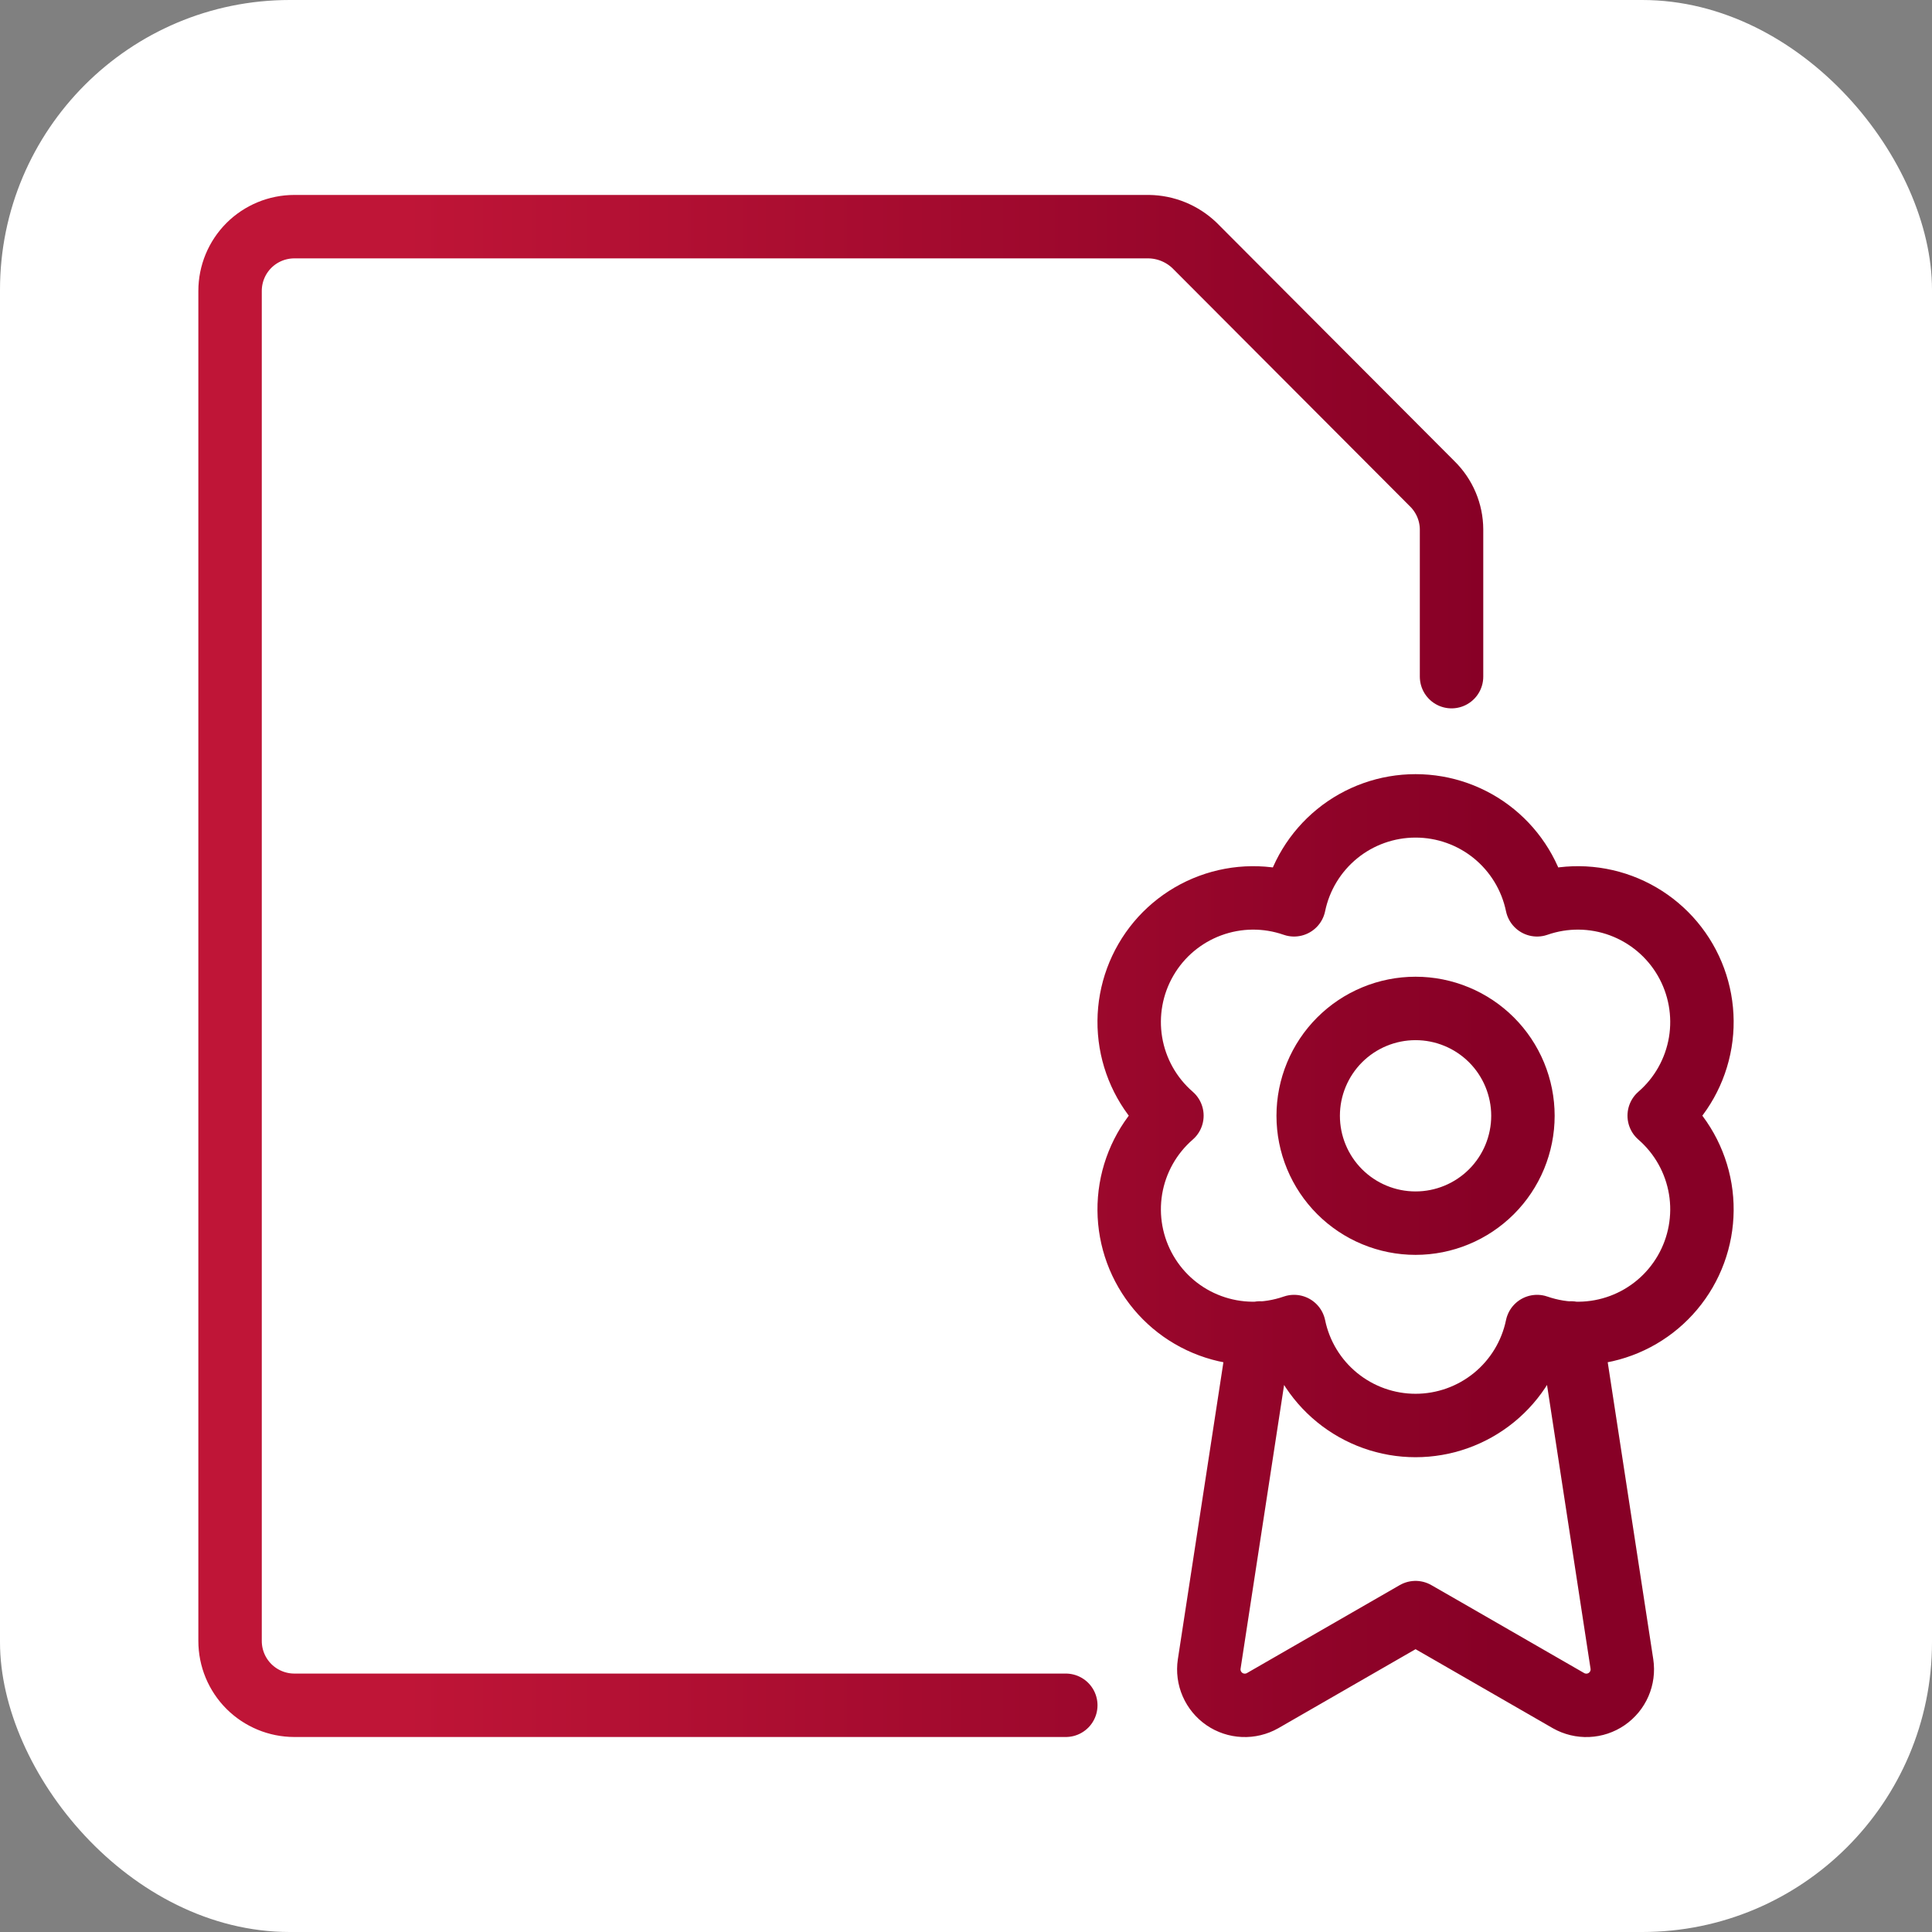 <svg width="60" height="60" viewBox="0 0 60 60" fill="none" xmlns="http://www.w3.org/2000/svg">
<rect x="0" y="0" width="60" height="60" fill="#808080" stroke="none"/>
<rect width="60" height="60" rx="9" fill="white"/>
<path d="M48.793 41.396L50.37 51.678C50.401 51.885 50.373 52.097 50.29 52.289C50.206 52.482 50.07 52.646 49.897 52.765C49.725 52.884 49.522 52.951 49.313 52.96C49.103 52.969 48.895 52.919 48.713 52.816L44.9 50.62L43.961 50.081L39.21 52.816C39.027 52.919 38.82 52.969 38.61 52.96C38.401 52.951 38.198 52.884 38.025 52.765C37.853 52.646 37.717 52.482 37.633 52.289C37.549 52.097 37.522 51.885 37.553 51.678L39.13 41.396M33.099 52.959H9.141C8.612 52.959 8.104 52.748 7.729 52.374C7.355 51.999 7.145 51.492 7.145 50.962V9.035C7.145 8.506 7.355 7.998 7.729 7.623C8.104 7.249 8.612 7.039 9.141 7.039H35.675C36.203 7.046 36.71 7.253 37.093 7.618L44.48 15.025C44.668 15.21 44.818 15.43 44.921 15.673C45.024 15.917 45.078 16.178 45.079 16.442V21.014M51.528 34.648C52.205 34.061 52.655 33.257 52.803 32.373C52.95 31.489 52.785 30.582 52.336 29.807C51.887 29.032 51.182 28.438 50.343 28.126C49.503 27.814 48.581 27.805 47.735 28.1C47.555 27.232 47.082 26.452 46.395 25.892C45.707 25.332 44.848 25.027 43.961 25.027C43.075 25.027 42.216 25.332 41.528 25.892C40.841 26.452 40.367 27.232 40.188 28.1C39.342 27.805 38.42 27.814 37.58 28.126C36.74 28.438 36.035 29.032 35.587 29.807C35.138 30.582 34.973 31.489 35.12 32.373C35.268 33.257 35.718 34.061 36.395 34.648C35.718 35.236 35.268 36.04 35.12 36.923C34.973 37.807 35.138 38.714 35.587 39.489C36.035 40.264 36.74 40.859 37.58 41.17C38.42 41.482 39.342 41.491 40.188 41.197C40.367 42.065 40.841 42.845 41.528 43.404C42.216 43.964 43.075 44.27 43.961 44.27C44.848 44.27 45.707 43.964 46.395 43.404C47.082 42.845 47.555 42.065 47.735 41.197C48.581 41.491 49.503 41.482 50.343 41.17C51.182 40.859 51.887 40.264 52.336 39.489C52.785 38.714 52.95 37.807 52.803 36.923C52.655 36.04 52.205 35.236 51.528 34.648ZM40.627 34.652C40.627 35.09 40.713 35.523 40.881 35.928C41.049 36.333 41.294 36.7 41.604 37.01C41.913 37.319 42.281 37.565 42.685 37.732C43.09 37.9 43.523 37.986 43.961 37.986C44.399 37.986 44.833 37.9 45.237 37.732C45.642 37.565 46.009 37.319 46.319 37.01C46.629 36.7 46.874 36.333 47.042 35.928C47.209 35.523 47.296 35.09 47.296 34.652C47.296 34.214 47.209 33.781 47.042 33.376C46.874 32.971 46.629 32.604 46.319 32.294C46.009 31.985 45.642 31.739 45.237 31.572C44.833 31.404 44.399 31.318 43.961 31.318C43.523 31.318 43.09 31.404 42.685 31.572C42.281 31.739 41.913 31.985 41.604 32.294C41.294 32.604 41.049 32.971 40.881 33.376C40.713 33.781 40.627 34.214 40.627 34.652Z" stroke="url(#paint0_linear_22336_106877)" stroke-width="1.97" stroke-linecap="round" stroke-linejoin="round"/>
<defs>
<linearGradient id="paint0_linear_22336_106877" x1="54.436" y1="52.962" x2="7.145" y2="52.962" gradientUnits="userSpaceOnUse">
<stop offset="0.168" stop-color="#870026"/>
<stop offset="0.885" stop-color="#BF1537"/>
</linearGradient>
</defs>
</svg>
